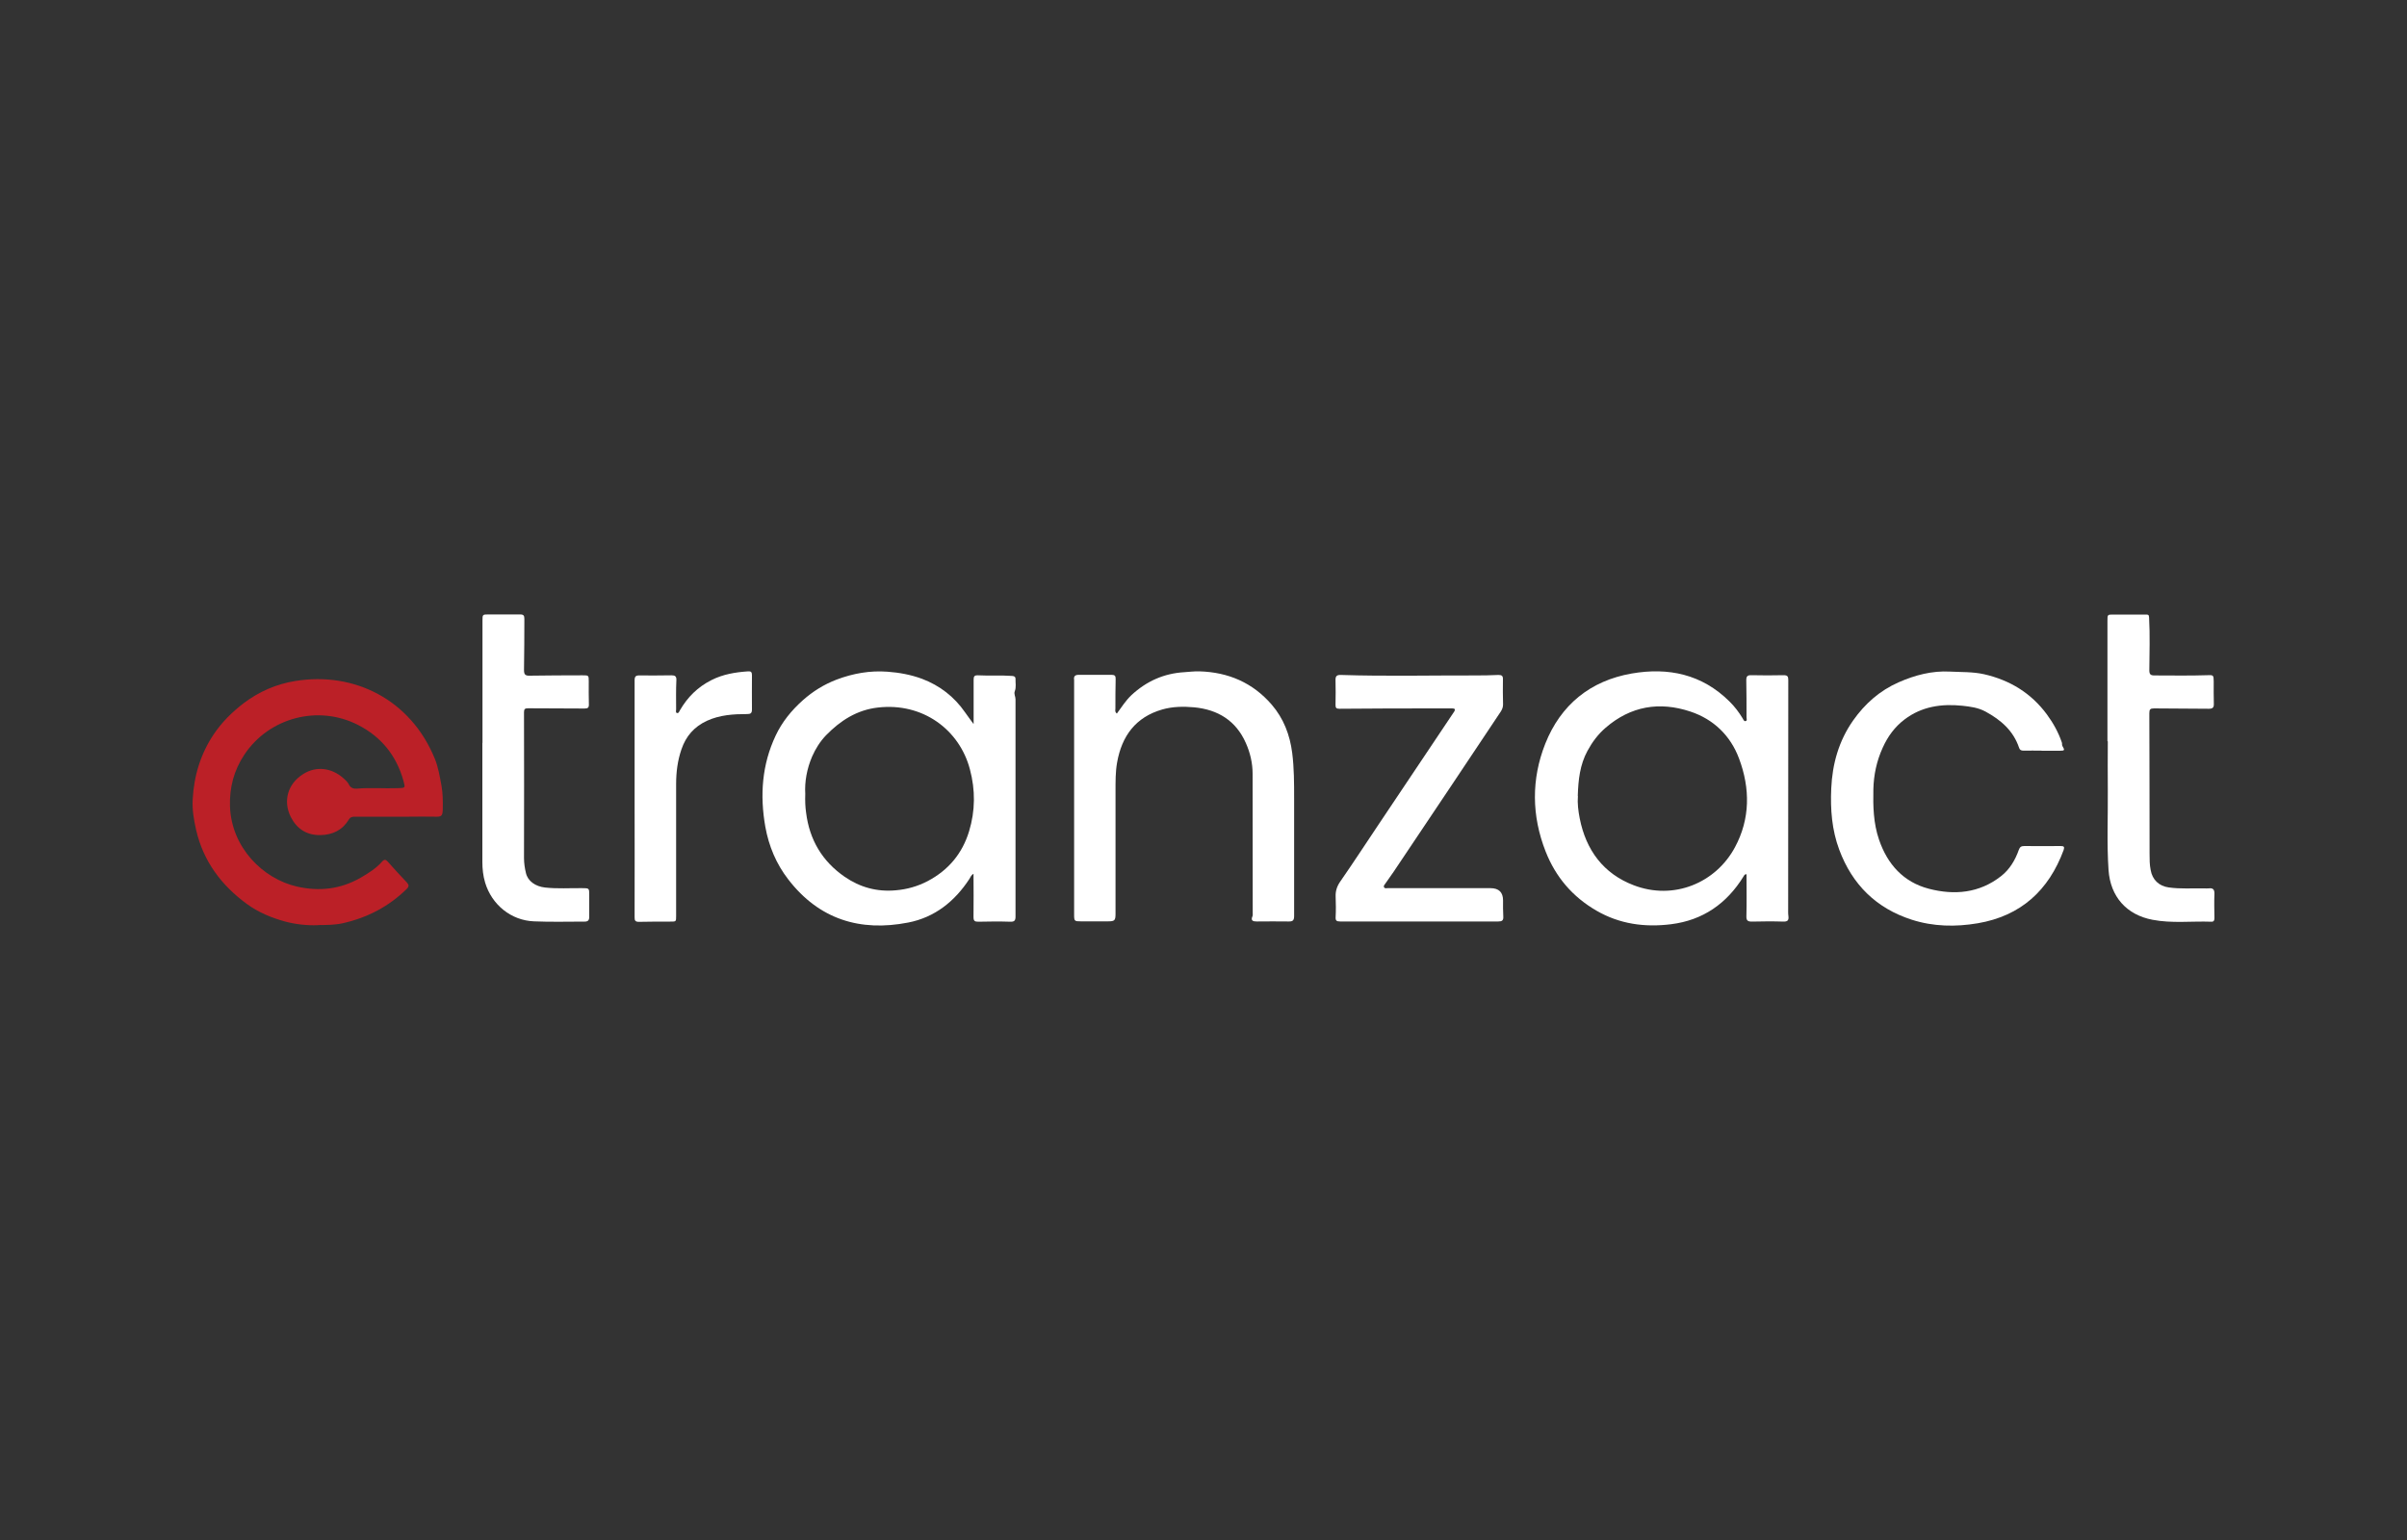 <svg xmlns="http://www.w3.org/2000/svg" viewBox="0 0 200 128">
    <rect x="0" y="0" width="200" height="128" fill="#333333" stroke="none"/>
    <defs>
        <style>
            .cls-2 {
                fill: #bb2027;
            }

            .cls-3 {
                fill: #ffffff;
            }
        </style>
    </defs>

    <g id="LOGOS">
        <g>
            <path class="cls-3"
                d="m145.12,72.66c-.17,0-.19.1-.25.19-1.39,2.25-3.37,3.64-6.03,3.97-2.17.27-4.26-.01-6.19-1.13-1.99-1.15-3.39-2.8-4.22-4.91-1.17-2.97-1.2-6.02-.03-8.97,1.28-3.22,3.73-5.23,7.18-5.83,3.05-.53,5.84.06,8.12,2.32.43.42.79.9,1.1,1.41.06.1.11.27.26.22.13-.04.06-.2.06-.31,0-1.03,0-2.06-.02-3.09,0-.32.1-.42.42-.41.89.02,1.78.02,2.68,0,.31,0,.39.09.39.39,0,6.33,0,12.65-.01,18.98,0,.22-.01.44.02.65.04.34-.05.47-.43.46-.87-.03-1.73-.02-2.6,0-.34,0-.47-.08-.46-.44.03-1.08.01-2.16.01-3.25,0-.08,0-.17,0-.25Zm-14.01-6.5c-.05.63.03,1.24.15,1.86.52,2.64,1.97,4.6,4.49,5.56,3.31,1.27,6.81-.18,8.41-3.16,1.27-2.36,1.27-4.89.34-7.37-.71-1.91-2.12-3.27-4.05-3.91-2.56-.85-4.95-.46-7.04,1.35-.63.54-1.11,1.19-1.5,1.91-.64,1.17-.77,2.44-.81,3.74Z" />
            <path class="cls-3"
                d="m80.9,60.15c0-1.28,0-2.46,0-3.64,0-.27.04-.39.35-.38.94.05,1.88-.02,2.82.05.17.01.31.04.31.25-.01.34.07.69-.06,1.02-.09.23.06.44.06.67,0,6.02,0,12.05,0,18.07,0,.34-.11.43-.44.42-.88-.03-1.76-.02-2.64,0-.31,0-.41-.06-.41-.39.02-1.18,0-2.36,0-3.59-.2.1-.25.28-.34.42-1.22,1.87-2.88,3.2-5.09,3.63-4,.78-7.4-.27-9.95-3.57-1.01-1.3-1.63-2.78-1.92-4.4-.46-2.61-.28-5.16.86-7.57.53-1.13,1.31-2.09,2.25-2.93.84-.75,1.78-1.33,2.83-1.73,1.36-.51,2.76-.76,4.21-.65.98.07,1.95.25,2.87.59,1.48.56,2.68,1.49,3.58,2.79.2.3.43.58.69.95Zm-13.99,5.83c-.02.6,0,1.09.07,1.57.28,2.25,1.34,4.04,3.21,5.33,1.27.87,2.67,1.26,4.23,1.12.95-.08,1.83-.33,2.67-.77,1.72-.91,2.87-2.29,3.43-4.13.52-1.71.53-3.44.07-5.16-.86-3.27-3.9-5.57-7.66-5.13-1.73.2-3.1,1.08-4.29,2.3-.5.52-.88,1.13-1.16,1.77-.44,1.02-.63,2.11-.57,3.1Z" />
            <path class="cls-2"
                d="m26.41,76.9c-.93.03-1.84-.07-2.74-.31-1.13-.31-2.22-.77-3.15-1.45-2.11-1.54-3.62-3.54-4.22-6.14-.19-.84-.34-1.69-.29-2.54.1-1.96.65-3.79,1.75-5.43.67-1,1.52-1.84,2.47-2.57,1.29-.98,2.74-1.61,4.32-1.86,4.86-.79,9.58,1.53,11.59,6.49.28.7.4,1.45.54,2.19.12.66.12,1.31.11,1.96-.01.61-.11.66-.7.64-.69-.02-1.38,0-2.07,0-1.51,0-3.01,0-4.52,0-.21,0-.38.02-.51.23-.53.88-1.34,1.28-2.36,1.3-1.15.02-1.97-.52-2.47-1.51-.66-1.32-.26-2.77,1.06-3.58,1.06-.66,2.33-.51,3.31.36.19.17.37.33.48.56.13.27.42.33.64.31,1.13-.1,2.26,0,3.39-.04.65-.02.65,0,.48-.62-.58-2.08-1.83-3.64-3.76-4.63-3.31-1.7-7.4-.63-9.46,2.47-.87,1.31-1.24,2.73-1.19,4.3.12,3.4,2.72,6.01,5.57,6.66,1.86.42,3.62.22,5.29-.74.66-.38,1.29-.78,1.79-1.35.17-.19.3-.17.46.02.51.58,1.04,1.15,1.57,1.71.2.21.21.35,0,.56-1.49,1.46-3.26,2.38-5.28,2.84-.7.16-1.4.15-2.1.16Z" />
            <path class="cls-3"
                d="m92.8,59.31c.39-.53.74-1.09,1.22-1.54,1.24-1.15,2.69-1.8,4.39-1.9.42-.03.83-.08,1.25-.07,2.4.07,4.43.94,6.01,2.77.99,1.15,1.51,2.52,1.7,4.01.16,1.26.16,2.53.16,3.8,0,3.25,0,6.49,0,9.74,0,.36-.09.48-.46.47-.88-.02-1.76,0-2.64,0-.3,0-.53-.05-.36-.44.03-.07.02-.15.02-.23,0-3.87,0-7.74-.01-11.61,0-.88-.2-1.74-.56-2.55-.82-1.86-2.32-2.78-4.29-2.97-.89-.08-1.79-.07-2.66.18-2.22.64-3.36,2.21-3.75,4.41-.14.79-.13,1.59-.13,2.39,0,3.39,0,6.77,0,10.16,0,.59-.07.65-.65.65-.74,0-1.48,0-2.22,0-.54,0-.57-.02-.57-.55,0-6.43,0-12.86,0-19.29,0-.08,0-.15,0-.23-.05-.3.08-.42.38-.42.92,0,1.84,0,2.75,0,.25,0,.33.1.32.35-.02.81-.02,1.63-.02,2.44,0,.13-.06.28.1.41Z" />
            <path class="cls-3"
                d="m169.63,62.39c-.5,0-.99-.01-1.49,0-.2,0-.31-.05-.37-.23-.48-1.43-1.51-2.32-2.8-3.02-.61-.33-1.27-.41-1.91-.48-1.72-.18-3.38.05-4.81,1.14-.82.62-1.4,1.42-1.82,2.36-.5,1.1-.74,2.24-.77,3.44-.03,1.42,0,2.82.47,4.19.7,2.05,2.03,3.53,4.14,4.08,2.11.55,4.19.37,5.99-1.04.72-.56,1.18-1.33,1.48-2.18.09-.25.2-.33.46-.33,1.01.01,2.01.01,3.02,0,.27,0,.34.06.25.33-1.24,3.36-3.56,5.48-7.14,6.09-1.84.31-3.69.28-5.49-.3-2.94-.95-4.93-2.91-6.01-5.8-.62-1.65-.75-3.37-.67-5.11.09-2.04.63-3.96,1.82-5.65.98-1.39,2.21-2.48,3.78-3.17,1.36-.6,2.78-.97,4.26-.89.95.05,1.9.01,2.84.22,2.14.49,3.9,1.56,5.21,3.33.53.72.96,1.49,1.25,2.34.04.11-.01.2.05.3.21.35.19.39-.24.39-.5,0-.99,0-1.49,0Z" />
            <path class="cls-3"
                d="m117.9,76.59c-2.18,0-4.36,0-6.54,0-.31,0-.4-.07-.38-.38.03-.56.02-1.12,0-1.68-.02-.48.11-.87.39-1.27,1.09-1.57,2.13-3.17,3.19-4.75,2.05-3.06,4.09-6.11,6.14-9.17.04-.06.09-.12.13-.19.11-.18.07-.27-.16-.27-.68,0-1.35,0-2.03,0-2.45,0-4.9.01-7.35.03-.26,0-.32-.08-.32-.32.01-.69.02-1.38,0-2.06-.01-.34.11-.44.45-.43,3.74.12,7.47.03,11.21.04.62,0,1.25-.01,1.87-.04.27,0,.39.06.38.36-.02.7,0,1.4.01,2.1,0,.21-.07.39-.18.57-1.37,2.05-2.74,4.11-4.11,6.16-1.6,2.4-3.21,4.79-4.81,7.18-.22.33-.46.64-.68.97-.06.09-.17.18-.11.3.06.13.2.08.31.08,2.84,0,5.69,0,8.53,0q1.05,0,1.05,1.02c0,.45-.01.89.02,1.34.02.33-.11.41-.42.41-2.19,0-4.39,0-6.58,0h0Z" />
            <path class="cls-3"
                d="m175.11,61.6c0-3.34,0-6.67,0-10.01,0-.51,0-.51.5-.51.89,0,1.79,0,2.68,0,.19,0,.27,0,.28.25.08,1.46.03,2.92.02,4.38,0,.35.11.43.43.43,1.47,0,2.93.03,4.4-.02.5-.02.51,0,.52.51,0,.62-.01,1.25.01,1.87.01.32-.11.41-.42.41-1.52-.02-3.03-.01-4.55-.03-.32,0-.39.08-.39.41.02,3.9.01,7.79.02,11.69,0,.45,0,.89.09,1.33.14.81.69,1.34,1.5,1.45.98.14,1.96.06,2.94.08.13,0,.26.01.38,0,.36-.05.49.09.48.46-.03.66-.01,1.32,0,1.99,0,.2-.04.33-.26.32-1.63-.06-3.27.15-4.88-.16-2.17-.41-3.51-1.93-3.66-4.14-.15-2.23-.04-4.45-.06-6.68-.02-1.34,0-2.67,0-4.01h0Z" />
            <path class="cls-3"
                d="m40.09,61.74c0-3.39,0-6.77,0-10.16,0-.5,0-.51.51-.51.87,0,1.74.01,2.61,0,.3,0,.36.1.36.37-.01,1.41,0,2.83-.03,4.24,0,.36.08.49.46.48,1.47-.03,2.93-.02,4.4-.03.51,0,.52,0,.52.49,0,.64-.01,1.27.01,1.91.01.29-.08.36-.37.36-1.56-.02-3.11,0-4.67-.02-.26,0-.35.05-.35.33.01,4.04.01,8.07,0,12.11,0,.42.06.84.16,1.25.15.67.78,1.12,1.6,1.21,1.02.11,2.04.04,3.06.05.6,0,.6,0,.6.58,0,.6,0,1.2,0,1.8,0,.28-.1.4-.37.4-1.4,0-2.81.04-4.21-.02-1.92-.07-3.52-1.39-4.07-3.22-.17-.57-.23-1.14-.23-1.72,0-3.3,0-6.6,0-9.89h0Z" />
            <path class="cls-3"
                d="m52.73,66.37c0-3.27,0-6.54,0-9.81,0-.35.1-.43.43-.42.88.01,1.76,0,2.64-.01.29,0,.42.08.4.42-.04.8-.02,1.6-.02,2.4,0,.11-.06.27.06.31.15.05.2-.13.26-.23.63-1.09,1.48-1.93,2.61-2.5.96-.49,2-.66,3.06-.73.24-.02.31.08.31.31,0,.95-.01,1.91,0,2.86,0,.31-.11.38-.4.38-1.14,0-2.27.07-3.34.56-1.06.49-1.75,1.28-2.12,2.38-.32.93-.44,1.89-.44,2.87,0,3.65,0,7.31,0,10.96,0,.49,0,.48-.48.48-.87,0-1.73,0-2.6.02-.3,0-.38-.09-.37-.39.01-3.28,0-6.57,0-9.85Z" />
        </g>
    </g>
</svg>